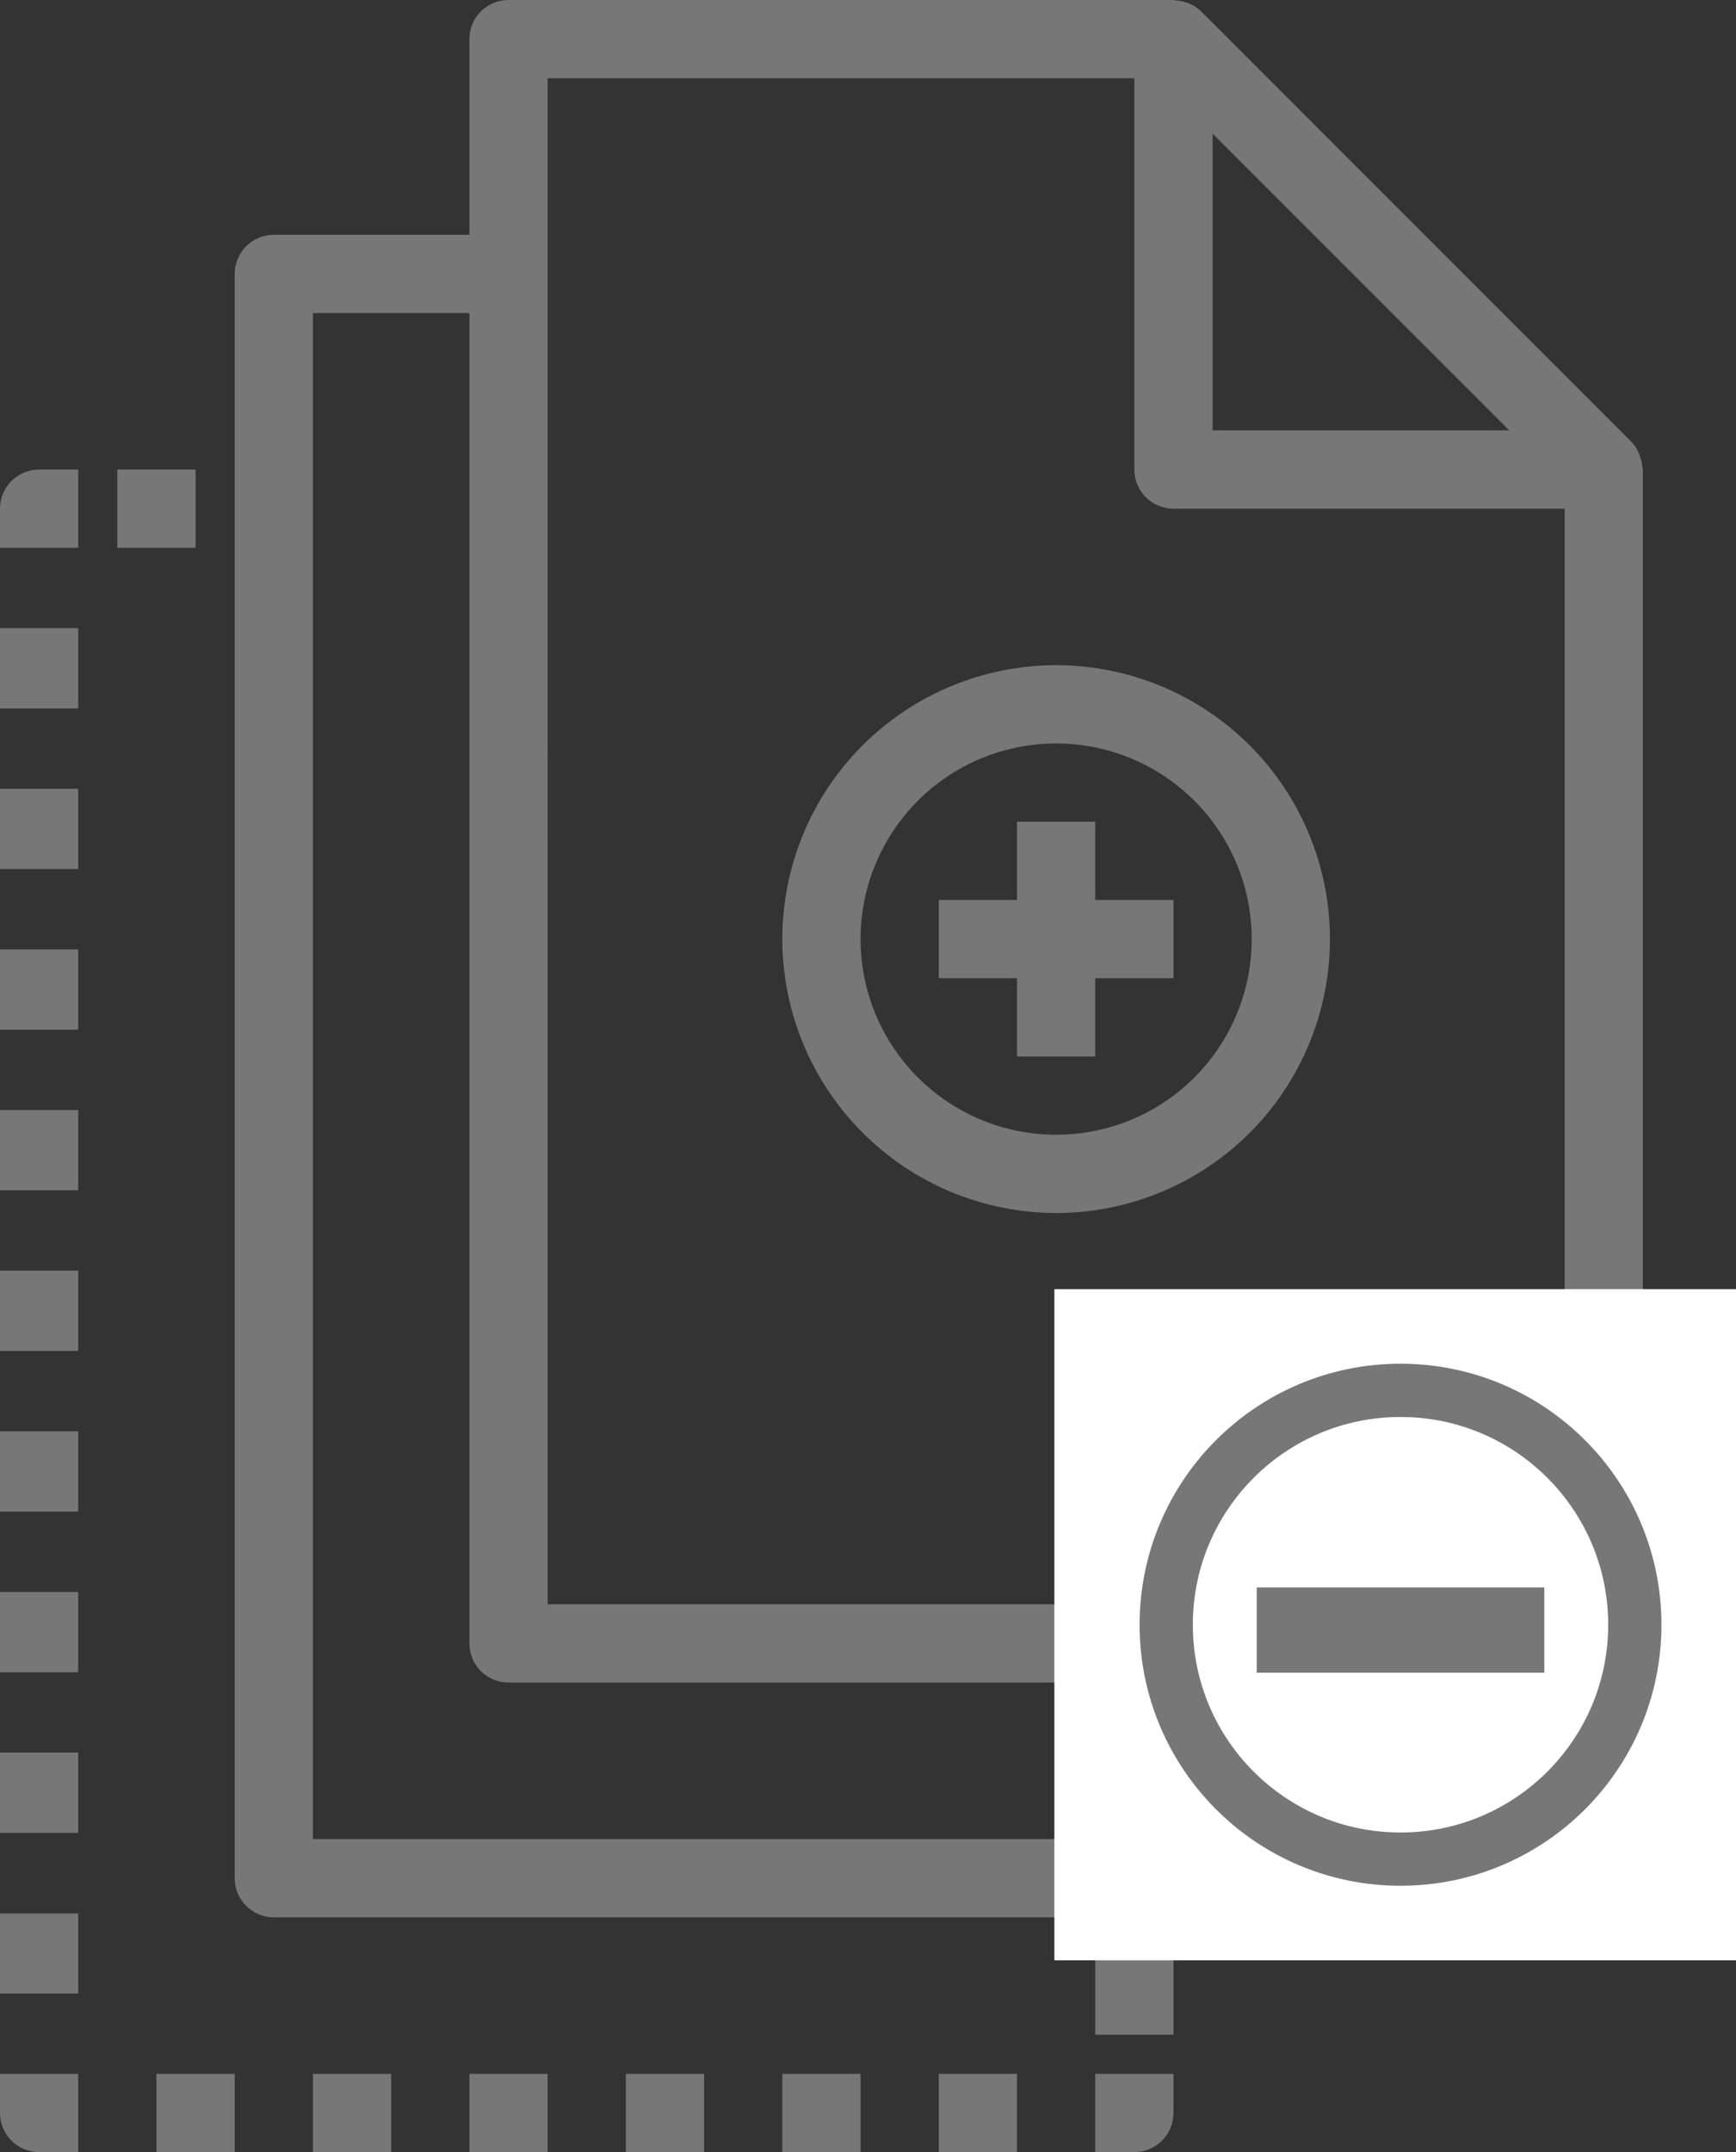 <svg xmlns="http://www.w3.org/2000/svg" xmlns:xlink="http://www.w3.org/1999/xlink" viewBox="0 0 163 202"><rect x="0" y="0" width="163" height="202" fill="#333333" stroke="none"/><defs><style>.a,.f{fill:none;}.b{clip-path:url(#a);}.c{clip-path:url(#b);}.d{fill:#777;}.e{fill:#fff;}.f{stroke:#777;stroke-width:5px;}.g{stroke:none;}</style><clipPath id="a"><path class="a" d="M102.836,202v-7.346h7.346v3.673A3.673,3.673,0,0,1,106.509,202Zm-14.691,0v-7.346h7.346V202Zm-14.691,0v-7.346H80.8V202Zm-14.691,0v-7.346h7.346V202Zm-14.691,0v-7.346h7.346V202Zm-14.691,0v-7.346h7.346V202Zm-14.691,0v-7.346h7.345V202ZM3.673,202A3.673,3.673,0,0,1,0,198.327v-3.673H7.346V202Zm99.164-11.018v-7.345h7.346v7.345ZM0,187.113V179.6H7.346v7.517Zm25.709-7.15a3.673,3.673,0,0,1-3.673-3.673V25.709a3.673,3.673,0,0,1,3.673-3.672H44.073V3.673A3.673,3.673,0,0,1,47.746,0h62.436c.07,0,.129.036.2.041a3.607,3.607,0,0,1,1.02.2,2.819,2.819,0,0,1,.312.114,3.582,3.582,0,0,1,1.051.7l40.4,40.4a3.745,3.745,0,0,1,.7,1.044,3.118,3.118,0,0,1,.12.345,3.553,3.553,0,0,1,.224.992c0,.081.045.147.045.228V154.255a3.673,3.673,0,0,1-3.672,3.672H132.218v18.364a3.673,3.673,0,0,1-3.673,3.673Zm3.673-7.346h95.491V157.927H47.746a3.673,3.673,0,0,1-3.673-3.672V29.382H29.382Zm22.037-22.036h95.491V47.746H110.182a3.673,3.673,0,0,1-3.673-3.673V7.346H51.418ZM113.855,40.4h27.861L113.855,12.539ZM0,172.037V164.5H7.346v7.535Zm0-15.076v-7.536H7.346v7.536Zm0-15.077v-7.539H7.346v7.539ZM0,126.8v-7.536H7.346V126.8ZM73.455,88.146a25.709,25.709,0,1,1,25.709,25.709A25.738,25.738,0,0,1,73.455,88.146Zm7.346,0A18.364,18.364,0,1,0,99.164,69.782,18.364,18.364,0,0,0,80.8,88.146ZM0,111.728v-7.539H7.346v7.539ZM95.491,99.164V91.818H88.145V84.473h7.346V77.127h7.346v7.346h7.346v7.345h-7.346v7.346ZM0,96.648V89.115H7.346v7.532ZM0,81.575V74.036H7.346v7.539Zm0-15.08V58.959H7.346v7.536ZM11.018,51.418V44.073h7.346v7.346ZM0,51.418V47.746a3.673,3.673,0,0,1,3.673-3.673H7.346v7.346Z"/></clipPath><clipPath id="b"><rect class="a" width="154.365" height="202.073"/></clipPath></defs><g transform="translate(-514 -164)"><g transform="translate(514 164)"><g class="b"><g transform="translate(-0.073 -0.073)"><g class="c"><rect class="d" width="156.017" height="202.735" transform="translate(-0.377 -0.313)"/></g></g></g></g><rect class="e" width="64" height="63" transform="translate(613 285)"/><g class="f" transform="translate(626 297)"><circle class="g" cx="19.5" cy="19.5" r="19.5"/><circle class="a" cx="19.5" cy="19.5" r="22"/></g><rect class="d" width="27" height="8" transform="translate(632 313)"/></g></svg>
